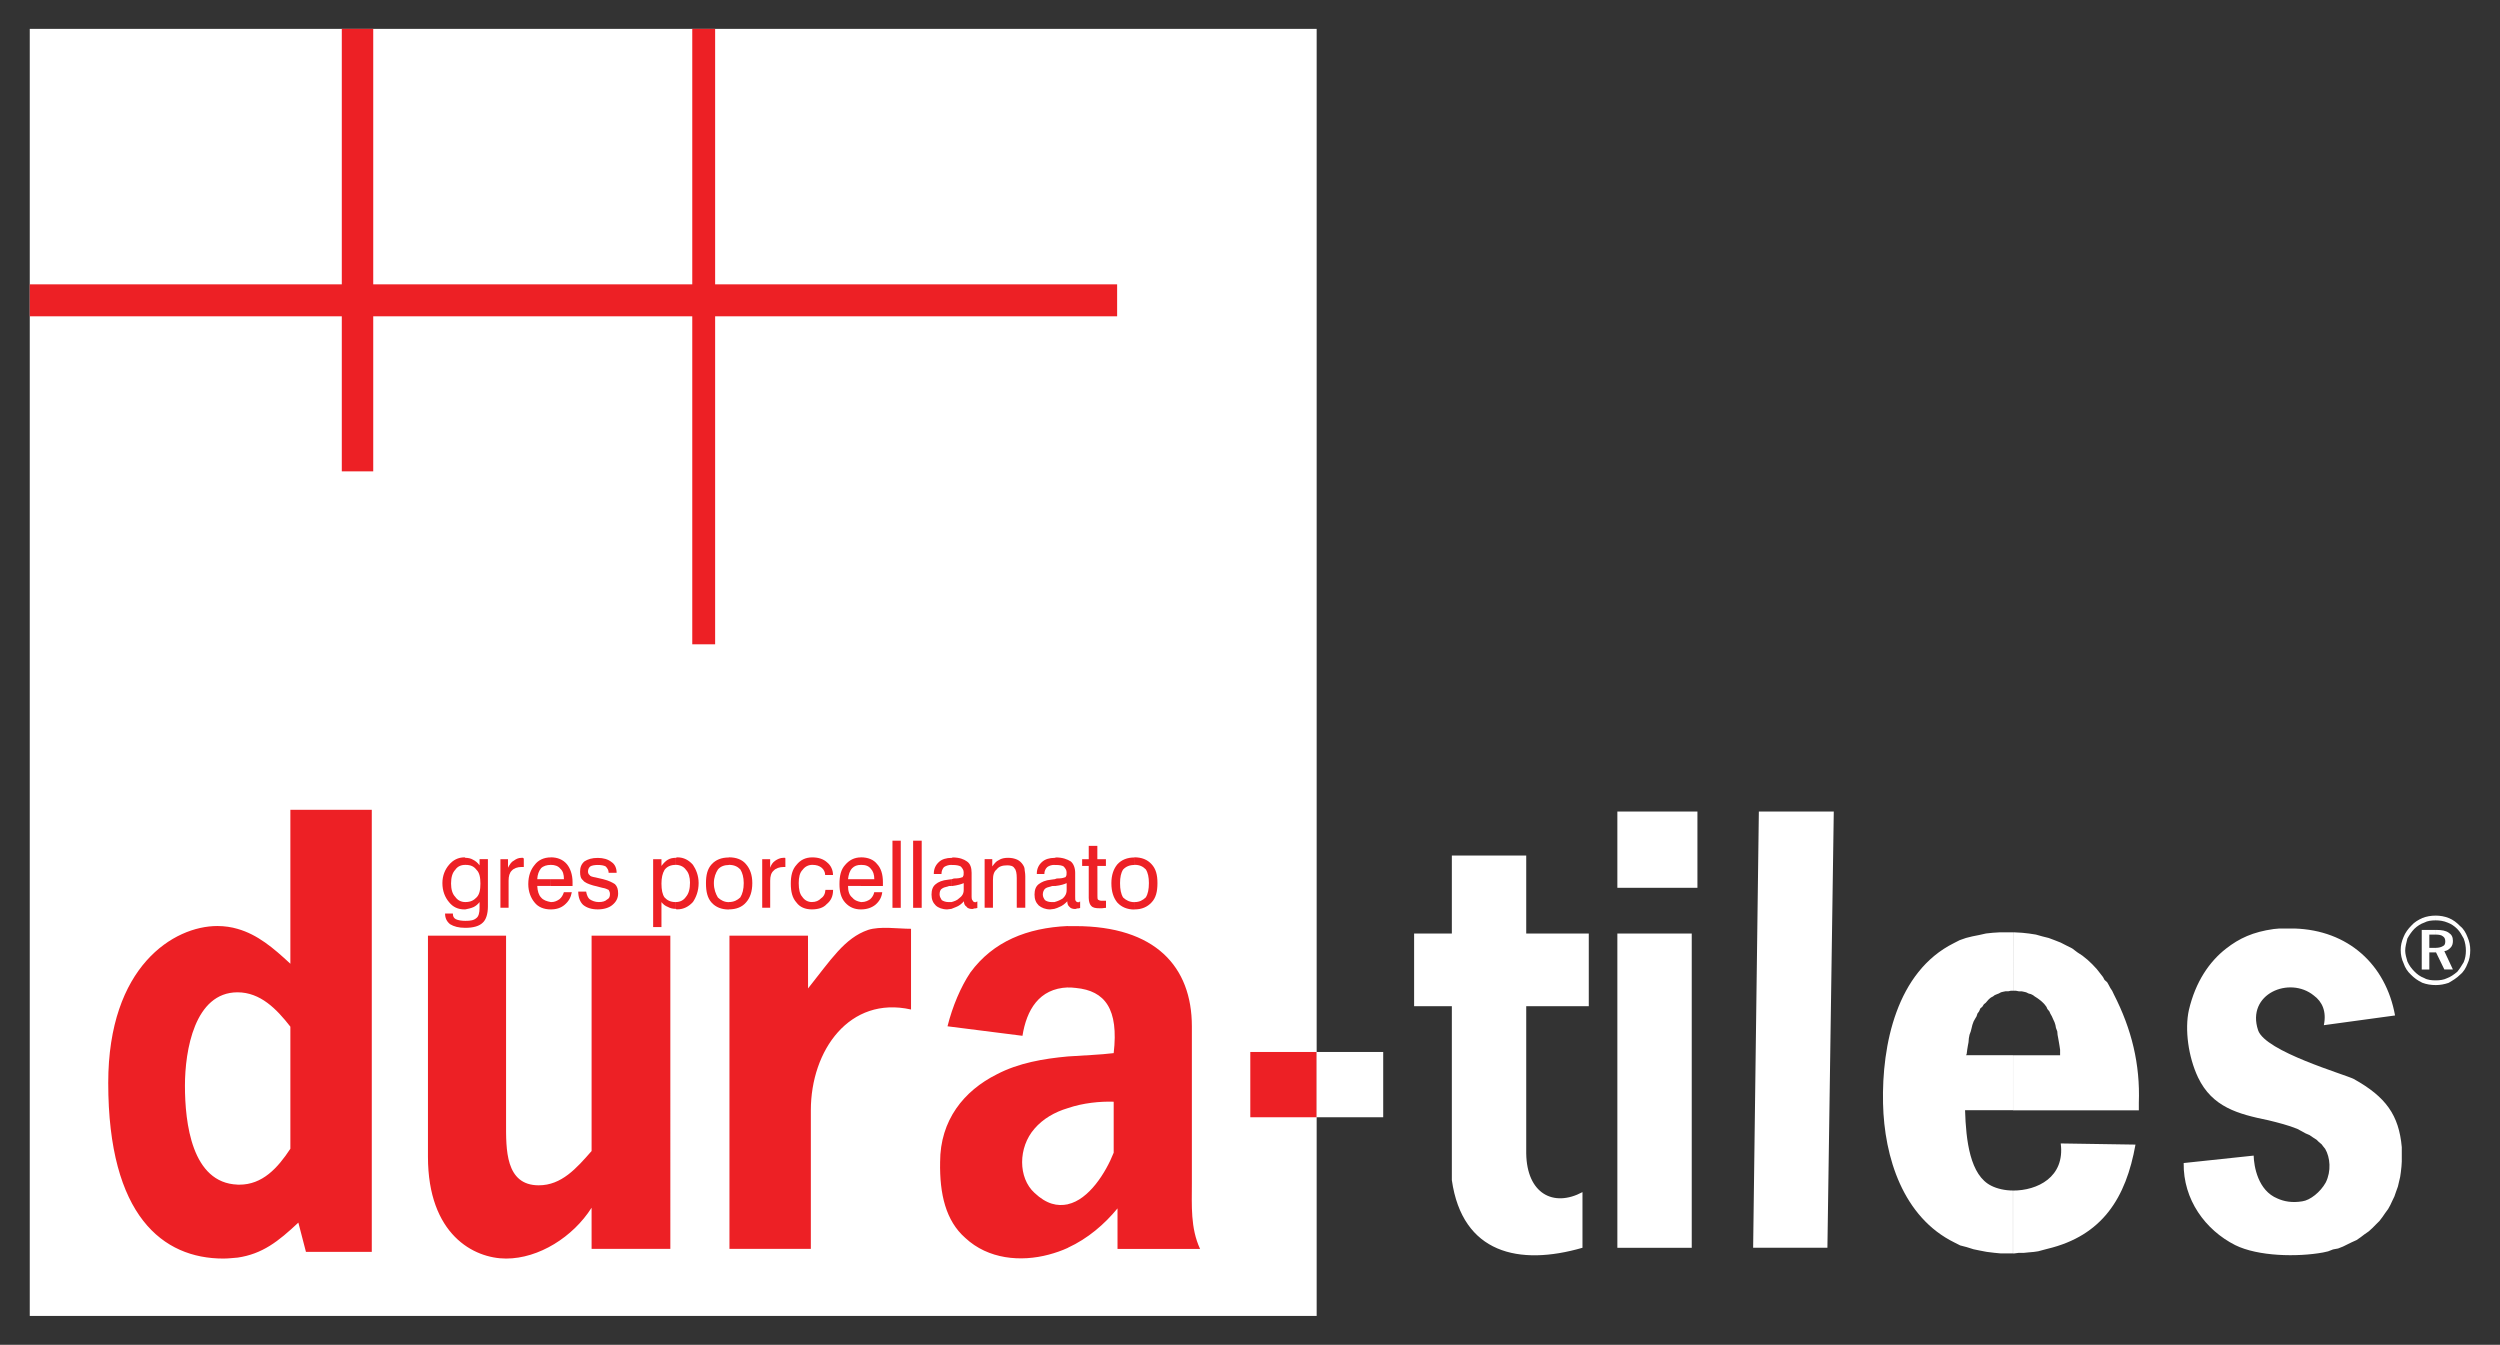 <?xml version="1.0" encoding="utf-8"?>
<!-- Generator: Adobe Illustrator 16.0.0, SVG Export Plug-In . SVG Version: 6.00 Build 0)  -->
<!DOCTYPE svg PUBLIC "-//W3C//DTD SVG 1.1//EN" "http://www.w3.org/Graphics/SVG/1.1/DTD/svg11.dtd">
<svg version="1.1" id="Layer_1" xmlns="http://www.w3.org/2000/svg" xmlns:xlink="http://www.w3.org/1999/xlink" x="0px" y="0px"
	 width="119.055px" height="64.042px" viewBox="0 0 119.055 64.042" enable-background="new 0 0 119.055 64.042"
	 xml:space="preserve">
<rect x="0" y="0" width="119.055" height="64.042" fill="#333333" stroke="none"/>
<g>
	<g>
		<path fill="#FFFFFF" d="M103.991,55.386l3.333-0.354c0.013,0.512,0.204,1.666,1.134,2.043c0.299,0.135,0.68,0.217,1.18,0.135
			c0.378-0.053,0.864-0.439,1.118-0.896c0.271-0.545,0.212-1.196-0.027-1.604l-0.091-0.112l-0.078-0.104l-0.135-0.113l-0.105-0.104
			l-0.167-0.107l-0.168-0.115l-0.191-0.082l-0.187-0.104l-0.212-0.113c-0.409-0.166-0.908-0.295-1.375-0.408
			c-1.438-0.295-2.666-0.621-3.345-2.039c-0.468-0.99-0.636-2.291-0.438-3.199c0.317-1.36,0.979-2.315,1.771-2.934
			c0.636-0.496,1.284-0.795,2.271-0.934l0.272-0.025h0.241h0.271h0.195c2.562,0.076,4.36,1.711,4.799,4.141l-3.391,0.463
			c0.136-0.647-0.072-1.118-0.481-1.416c-1.151-0.934-3.224-0.077-2.65,1.656c0.338,1.019,4.149,2.107,4.56,2.324
			c1.526,0.85,2.147,1.717,2.283,3.246v0.219v0.213v0.25l-0.015,0.24l-0.03,0.271l-0.033,0.227l-0.058,0.246l-0.049,0.209
			l-0.09,0.25l-0.077,0.223l-0.091,0.188l-0.104,0.222l-0.104,0.188l-0.138,0.189l-0.134,0.194l-0.141,0.185l-0.169,0.168
			l-0.166,0.168l-0.182,0.164l-0.195,0.135l-0.182,0.139l-0.195,0.135L112,59.156l-0.212,0.104l-0.213,0.105l-0.229,0.09
			l-0.241,0.045l-0.237,0.092l-0.247,0.055c-1.207,0.22-3.089,0.189-4.179-0.354C105.021,58.574,103.964,57.128,103.991,55.386
			L103.991,55.386z M95.865,59.693v-2.996c1.15,0,2.481-0.631,2.271-2.244l3.56,0.055c-0.452,2.533-1.571,4.336-4.192,4.963
			l-0.209,0.055l-0.229,0.062l-0.213,0.031l-0.24,0.021l-0.228,0.023H96.14l-0.242,0.031H95.865L95.865,59.693z M95.865,52.875
			v-2.621h2.241v-0.082V49.99l-0.029-0.195l-0.032-0.189l-0.028-0.158l-0.031-0.168l-0.014-0.161l-0.063-0.168l-0.025-0.138
			l-0.044-0.137l-0.064-0.137l-0.06-0.137l-0.077-0.137l-0.045-0.104L97.5,48.05l-0.044-0.102l-0.094-0.123l-0.071-0.074
			l-0.09-0.084l-0.109-0.084l-0.074-0.053l-0.122-0.078l-0.077-0.059l-0.104-0.052l-0.104-0.026l-0.124-0.06l-0.104-0.024
			l-0.108-0.023h-0.136l-0.138-0.027h-0.104h-0.028V44.4h0.074l0.362,0.021l0.319,0.035l0.332,0.051l0.305,0.086l0.304,0.076
			l0.285,0.107l0.286,0.113l0.26,0.133l0.285,0.143l0.246,0.186l0.24,0.158l0.242,0.195l0.226,0.213l0.215,0.229l0.193,0.246
			l0.106,0.137l0.074,0.138l0.122,0.106l0.079,0.138l0.072,0.137l0.091,0.138l0.076,0.162c0.851,1.664,1.259,3.327,1.192,5.176
			v0.026v0.031v0.295L95.865,52.875L95.865,52.875z M95.865,44.4v2.781H95.76l-0.122,0.026h-0.136l-0.105,0.022l-0.104,0.025
			l-0.108,0.059l-0.072,0.027l-0.122,0.051l-0.078,0.06l-0.104,0.055l-0.092,0.076l-0.076,0.084l-0.072,0.084l-0.092,0.074
			l-0.077,0.122l-0.092,0.076l-0.058,0.138l-0.078,0.104l-0.045,0.137l-0.062,0.104l-0.077,0.137l-0.06,0.168l-0.033,0.137
			l-0.043,0.169l-0.059,0.161l-0.032,0.168l-0.016,0.189l-0.03,0.158l-0.032,0.195l-0.027,0.213l-0.031,0.051h2.238v2.619H93.58
			c0.043,1.445,0.237,3.109,1.257,3.602c0.271,0.137,0.646,0.223,1.024,0.223v2.996h-0.228h-0.346l-0.317-0.03l-0.364-0.045
			l-0.314-0.06l-0.307-0.063l-0.332-0.104L93.35,59.31l-0.271-0.137c-2.452-1.203-3.349-4.063-3.405-6.629
			c-0.062-2.783,0.646-6.271,3.374-7.631l0.271-0.139l0.305-0.107l0.306-0.076l0.318-0.063l0.331-0.074l0.332-0.035l0.35-0.021
			h0.332h0.274L95.865,44.4L95.865,44.4z M83.488,59.421l0.272-20.773h3.568L87.025,59.42L83.488,59.421L83.488,59.421z
			 M77.022,59.421V44.457h3.542v14.965H77.022L77.022,59.421z M77.022,42.279v-3.633h3.813v3.633H77.022L77.022,42.279z
			 M72.682,54.927c0.027,1.906,1.289,2.588,2.679,1.844v2.65c-3.021,0.877-5.721,0.273-6.221-3.219v-8.285h-1.797v-3.461h1.797
			v-3.713h3.542v3.713h2.979v3.461h-2.979V54.927L72.682,54.927z"/>
	</g>
	<g>
		<rect x="1.417" y="1.375" fill="#FFFFFF" width="61.285" height="61.292"/>
	</g>
	<g>
		<rect x="1.417" y="13.541" fill="#ED2025" width="51.783" height="1.522"/>
	</g>
	<g>
		<rect x="16.277" y="1.375" fill="#ED2025" width="1.497" height="21.072"/>
	</g>
	<g>
		<rect x="32.967" y="1.375" fill="#ED2025" width="1.089" height="29.308"/>
	</g>
	<g>
		<path fill="#ED2025" d="M50.854,59.421v-2.074c0.998-0.219,1.806-1.498,2.182-2.453v-2.428c-0.638-0.021-1.453,0.055-2.182,0.305
			V50.31c0.79-0.055,1.529-0.078,2.182-0.158c0.243-2.102-0.409-2.971-1.8-3.104c-0.136-0.021-0.271-0.021-0.382-0.021v-2.924
			c0.109,0,0.246,0,0.353,0c3.813,0,5.552,1.934,5.552,4.771v7.469c0,1.066-0.072,2.132,0.391,3.134h-3.932v-1.931
			C52.597,58.302,51.808,58.982,50.854,59.421z M14.57,59.617h3.135V38.564h-3.877v7.332c-0.815-0.758-1.563-1.39-2.518-1.662v3.022
			c1.09,0,1.862,0.793,2.518,1.636v5.813c-0.607,0.926-1.333,1.711-2.426,1.711c-0.024,0-0.054,0-0.091,0v3.475
			c1.184-0.174,1.943-0.771,2.897-1.668L14.57,59.617L14.57,59.617z M50.854,44.099v2.924c-1.376,0.052-1.966,1.076-2.162,2.304
			l-3.57-0.453c0.238-0.953,0.635-1.886,1.09-2.563C47.299,44.83,48.92,44.185,50.854,44.099L50.854,44.099z M50.854,50.31v2.461
			c-0.635,0.188-1.191,0.515-1.589,0.978c-0.786,0.897-0.786,2.342,0,3.058c0.577,0.543,1.09,0.647,1.589,0.543v2.075
			c-0.299,0.138-0.604,0.24-0.908,0.322c-1.33,0.356-2.888,0.224-3.977-0.795c-0.928-0.813-1.227-2.089-1.199-3.613
			c0-1.998,1.135-3.394,2.697-4.176C48.511,50.615,49.706,50.416,50.854,50.31L50.854,50.31z M28.173,59.472h3.75V44.558h-3.75
			v10.256c-0.715,0.816-1.427,1.633-2.516,1.633c-1.603,0-1.557-1.741-1.557-2.969v-8.92H20.38v10.527
			c0,3.705,2.179,4.85,3.722,4.85c1.557,0,3.188-1.029,4.07-2.42L28.173,59.472L28.173,59.472z M38.478,44.558h-3.74v14.914h3.876
			v-6.598c0-2.859,1.846-5.457,4.771-4.799v-3.844c-0.624,0-1.472-0.133-2.043,0.053c-1.122,0.385-1.771,1.42-2.861,2.787
			L38.478,44.558L38.478,44.558z M11.31,44.234c-0.281-0.084-0.617-0.135-0.962-0.135c-2.061,0-5.194,1.905-5.194,7.469
			c0,6.354,2.615,8.367,5.478,8.367c0.263,0,0.473-0.031,0.681-0.045v-3.476c-2.18-0.078-2.506-2.938-2.506-4.713
			c0-1.666,0.455-4.445,2.506-4.445L11.31,44.234L11.31,44.234z"/>
	</g>
	<g>
		<g>
			<path fill="#ED2025" d="M22.16,42.958c0.263,0,0.406-0.09,0.534-0.221c0.139-0.137,0.184-0.359,0.184-0.66
				c0-0.295-0.045-0.518-0.184-0.652c-0.127-0.164-0.271-0.238-0.534-0.238v-0.336c0.136,0,0.263,0.029,0.361,0.088
				c0.109,0.052,0.221,0.138,0.317,0.271v-0.295h0.397v2.256c0,0.354-0.091,0.627-0.241,0.764c-0.164,0.164-0.438,0.25-0.837,0.25
				v-0.332c0.263,0,0.406-0.026,0.534-0.137c0.101-0.076,0.146-0.25,0.146-0.463v-0.295c-0.072,0.1-0.182,0.188-0.28,0.236
				c-0.128,0.059-0.264,0.086-0.397,0.113L22.16,42.958L22.16,42.958z M22.16,41.187c-0.208,0-0.373,0.074-0.482,0.238
				c-0.134,0.137-0.198,0.357-0.198,0.652c0,0.271,0.064,0.496,0.198,0.631c0.109,0.16,0.274,0.25,0.482,0.25l0,0v0.35
				c0,0-0.011,0-0.044,0c-0.302,0-0.549-0.113-0.735-0.35c-0.186-0.221-0.313-0.521-0.313-0.902c0-0.356,0.126-0.652,0.313-0.869
				c0.188-0.227,0.436-0.358,0.735-0.358c0.034,0,0.044,0.022,0.044,0.022V41.187L22.16,41.187L22.16,41.187z M22.16,43.853v0.332
				l0,0c-0.316,0-0.544-0.061-0.728-0.174c-0.164-0.135-0.237-0.295-0.237-0.508l0,0h0.372l0,0c0,0.137,0.036,0.213,0.141,0.271
				C21.817,43.826,21.979,43.853,22.16,43.853L22.16,43.853z"/>
		</g>
		<g>
			<path fill="#ED2025" d="M23.831,43.232v-2.316h0.361v0.408c0.072-0.137,0.146-0.271,0.271-0.334
				c0.102-0.074,0.209-0.139,0.374-0.139c0.031,0,0.063,0,0.063,0c0.015,0,0.015,0.028,0.044,0.028v0.408c-0.029,0-0.029,0-0.044,0
				c0,0-0.029,0-0.063,0c-0.195,0-0.363,0.062-0.464,0.172c-0.109,0.103-0.153,0.271-0.153,0.479v1.289H23.83L23.831,43.232
				L23.831,43.232z"/>
		</g>
		<g>
			<path fill="#ED2025" d="M26.233,41.869h0.622c0-0.221-0.044-0.385-0.167-0.494c-0.104-0.137-0.271-0.188-0.454-0.188l0,0v-0.359
				c0.319,0,0.577,0.109,0.761,0.324c0.161,0.195,0.271,0.494,0.271,0.854c0,0.051,0,0.072,0,0.1c0,0.035,0,0.062,0,0.088h-1.031
				L26.233,41.869L26.233,41.869z M26.233,43.308v-0.35h0.033c0.149,0,0.272-0.063,0.376-0.135c0.104-0.086,0.168-0.195,0.212-0.336
				h0.377c-0.045,0.25-0.146,0.436-0.349,0.607C26.718,43.232,26.505,43.308,26.233,43.308z M25.585,41.869h0.646v0.322h-0.646
				c0.012,0.246,0.072,0.438,0.181,0.547c0.104,0.131,0.272,0.184,0.467,0.221v0.35l0,0c-0.331,0-0.604-0.113-0.771-0.326
				c-0.184-0.219-0.304-0.521-0.304-0.877c0-0.405,0.12-0.701,0.304-0.918c0.167-0.227,0.438-0.358,0.771-0.358l0,0v0.358
				c-0.192,0-0.361,0.051-0.467,0.16C25.657,41.484,25.597,41.648,25.585,41.869z"/>
		</g>
		<g>
			<path fill="#ED2025" d="M27.537,42.46h0.376c0.029,0.168,0.092,0.305,0.169,0.363c0.104,0.07,0.253,0.135,0.435,0.135
				c0.168,0,0.305-0.037,0.381-0.113c0.117-0.059,0.149-0.137,0.149-0.271c0-0.087-0.033-0.138-0.062-0.195
				c-0.063-0.026-0.136-0.075-0.304-0.101l-0.438-0.112c-0.209-0.062-0.408-0.136-0.482-0.25c-0.109-0.082-0.136-0.217-0.136-0.401
				c0-0.188,0.046-0.357,0.21-0.496c0.168-0.103,0.349-0.164,0.634-0.164c0.26,0,0.487,0.063,0.655,0.199
				c0.162,0.102,0.241,0.297,0.241,0.51l0,0h-0.38c0-0.137-0.063-0.213-0.136-0.299c-0.091-0.054-0.227-0.074-0.382-0.074
				c-0.136,0-0.285,0.021-0.362,0.074c-0.071,0.063-0.104,0.141-0.104,0.25c0,0.049,0.031,0.135,0.078,0.155
				c0.024,0.063,0.135,0.088,0.283,0.115l0.363,0.084c0.284,0.071,0.44,0.159,0.56,0.235c0.108,0.107,0.152,0.244,0.152,0.445
				c0,0.234-0.105,0.408-0.271,0.545c-0.156,0.135-0.409,0.213-0.7,0.213c-0.298,0-0.526-0.078-0.693-0.213
				C27.626,42.958,27.537,42.738,27.537,42.46z"/>
		</g>
		<g>
			<path fill="#ED2025" d="M32.18,42.958L32.18,42.958c0.215,0,0.378-0.09,0.487-0.25c0.136-0.158,0.192-0.381,0.192-0.68
				c0-0.246-0.06-0.469-0.192-0.605c-0.109-0.164-0.308-0.238-0.487-0.238v-0.336c0.015,0,0.045-0.021,0.079-0.021
				c0.3,0,0.544,0.131,0.74,0.356c0.146,0.215,0.271,0.512,0.271,0.869c0,0.381-0.123,0.682-0.271,0.902
				c-0.195,0.213-0.44,0.35-0.74,0.35c-0.034,0-0.064,0-0.079-0.025V42.958z M31.5,42.078c0,0.301,0.046,0.521,0.147,0.66
				c0.122,0.131,0.272,0.221,0.53,0.221v0.322c-0.134,0-0.257-0.027-0.364-0.088c-0.136-0.049-0.237-0.135-0.313-0.234v1.189h-0.396
				v-3.232H31.5v0.322c0.104-0.141,0.213-0.248,0.313-0.301c0.106-0.06,0.229-0.086,0.364-0.086v0.336l0,0
				c-0.228,0-0.408,0.074-0.53,0.238C31.545,41.597,31.5,41.812,31.5,42.078z"/>
		</g>
		<g>
			<path fill="#ED2025" d="M34.708,42.958L34.708,42.958c0.242,0,0.408-0.09,0.546-0.221c0.104-0.164,0.164-0.389,0.164-0.684
				c0-0.271-0.063-0.494-0.164-0.652c-0.138-0.141-0.304-0.215-0.546-0.215l0,0v-0.359c0.361,0,0.636,0.109,0.816,0.324
				c0.195,0.223,0.302,0.518,0.302,0.902c0,0.403-0.104,0.709-0.302,0.926c-0.183,0.213-0.456,0.328-0.816,0.328l0,0V42.958z
				 M33.996,42.056c0,0.295,0.091,0.521,0.192,0.685c0.139,0.131,0.308,0.221,0.52,0.221v0.351c-0.352,0-0.622-0.113-0.817-0.326
				c-0.2-0.219-0.271-0.521-0.271-0.926c0-0.388,0.069-0.683,0.271-0.902c0.195-0.215,0.468-0.324,0.817-0.324v0.357
				c-0.212,0-0.407,0.074-0.52,0.217C34.087,41.562,33.996,41.785,33.996,42.056z"/>
		</g>
		<g>
			<path fill="#ED2025" d="M36.298,43.232v-2.316h0.378v0.408c0.045-0.137,0.136-0.271,0.24-0.334
				c0.106-0.074,0.245-0.139,0.381-0.139c0.028,0,0.059,0,0.092,0l0.012,0.028v0.408h-0.012c-0.033,0-0.033,0-0.063,0
				c-0.208,0-0.38,0.062-0.481,0.172c-0.122,0.103-0.167,0.271-0.167,0.479v1.289h-0.38V43.232z"/>
		</g>
		<g>
			<path fill="#ED2025" d="M39.296,41.669c0-0.131-0.066-0.268-0.168-0.346c-0.104-0.086-0.242-0.137-0.44-0.137
				c-0.183,0-0.346,0.074-0.468,0.238c-0.136,0.137-0.183,0.357-0.183,0.631c0,0.293,0.047,0.519,0.168,0.652
				c0.104,0.16,0.271,0.25,0.455,0.25c0.191,0,0.33-0.063,0.435-0.172c0.123-0.078,0.202-0.213,0.214-0.408h0.364
				c0,0.309-0.104,0.518-0.306,0.68c-0.149,0.174-0.407,0.25-0.707,0.25c-0.318,0-0.576-0.113-0.729-0.326
				c-0.2-0.219-0.271-0.521-0.271-0.901s0.071-0.677,0.271-0.894c0.181-0.227,0.422-0.356,0.754-0.356
				c0.302,0,0.542,0.086,0.712,0.246c0.168,0.135,0.273,0.353,0.273,0.594L39.296,41.669L39.296,41.669z"/>
		</g>
		<g>
			<path fill="#ED2025" d="M41.002,41.869h0.634c0-0.221-0.058-0.385-0.163-0.494c-0.109-0.137-0.245-0.188-0.472-0.188l0,0v-0.359
				c0.336,0,0.605,0.109,0.771,0.324c0.185,0.195,0.274,0.494,0.274,0.854c0,0.051,0,0.072,0,0.1c0,0.035,0,0.062,0,0.088h-1.045
				L41.002,41.869L41.002,41.869z M41.002,43.308v-0.35h0.032c0.167,0,0.305-0.063,0.405-0.135c0.094-0.086,0.168-0.195,0.194-0.336
				h0.382c-0.032,0.25-0.135,0.436-0.336,0.607C41.501,43.232,41.273,43.308,41.002,43.308z M40.385,41.869h0.617v0.322h-0.617
				c0,0.246,0.059,0.438,0.195,0.547c0.104,0.131,0.237,0.184,0.422,0.221v0.35l0,0c-0.317,0-0.561-0.113-0.753-0.326
				c-0.2-0.219-0.272-0.521-0.272-0.877c0-0.405,0.072-0.701,0.272-0.918c0.193-0.227,0.436-0.358,0.753-0.358l0,0v0.358
				c-0.185,0-0.317,0.051-0.422,0.16C40.457,41.484,40.412,41.648,40.385,41.869z"/>
		</g>
		<g>
			<rect x="42.501" y="40.035" fill="#ED2025" width="0.395" height="3.197"/>
		</g>
		<g>
			<rect x="43.485" y="40.035" fill="#ED2025" width="0.408" height="3.197"/>
		</g>
		<g>
			<path fill="#ED2025" d="M45.905,42.921c-0.104,0.115-0.239,0.225-0.377,0.273c-0.075,0.035-0.136,0.059-0.214,0.086v-0.322
				c0.139-0.037,0.274-0.09,0.352-0.172c0.139-0.1,0.228-0.213,0.228-0.408v-0.322c-0.104,0.049-0.302,0.107-0.544,0.137h-0.032
				v-0.321l0.109-0.037c0.195,0,0.3-0.021,0.364-0.049c0.044,0,0.069-0.027,0.069-0.052c0.032-0.037,0.032-0.086,0.032-0.194
				c0-0.11-0.059-0.188-0.136-0.274c-0.091-0.054-0.229-0.074-0.396-0.074c-0.015,0-0.015,0-0.046,0v-0.336
				c0.032,0,0.046-0.023,0.046-0.023c0.336,0,0.544,0.088,0.684,0.188c0.168,0.109,0.226,0.312,0.226,0.547v1.146
				c0,0.115,0.031,0.16,0.064,0.188c0,0.025,0.046,0.063,0.104,0.063h0.031c0.014,0,0.046-0.036,0.074-0.036v0.311
				c-0.063,0.021-0.105,0.021-0.138,0.021c-0.026,0-0.06,0.027-0.104,0.027c-0.104,0-0.225-0.027-0.271-0.108
				C45.937,43.119,45.905,43.037,45.905,42.921L45.905,42.921z M45.314,43.281c-0.057,0-0.137,0.027-0.208,0.027
				c-0.228,0-0.428-0.078-0.545-0.189c-0.138-0.137-0.2-0.295-0.2-0.518c0-0.226,0.063-0.39,0.2-0.496
				c0.118-0.101,0.318-0.189,0.59-0.213l0.164-0.023v0.322c-0.09,0-0.137,0-0.164,0.021c-0.136,0.029-0.245,0.063-0.302,0.115
				c-0.079,0.049-0.104,0.157-0.104,0.271c0,0.107,0.059,0.188,0.104,0.269c0.089,0.055,0.193,0.092,0.329,0.092
				c0.047,0,0.08,0,0.137,0L45.314,43.281L45.314,43.281z M45.314,41.187c-0.164,0-0.271,0.051-0.359,0.104
				c-0.074,0.086-0.121,0.192-0.121,0.332H44.47v-0.026c0-0.221,0.091-0.408,0.24-0.543c0.138-0.137,0.364-0.201,0.604-0.201V41.187
				z"/>
		</g>
		<g>
			<path fill="#ED2025" d="M48.42,43.232v-1.42c0-0.215-0.031-0.388-0.109-0.463c-0.059-0.111-0.192-0.14-0.344-0.14
				c-0.229,0-0.396,0.052-0.499,0.19c-0.136,0.109-0.182,0.269-0.182,0.515v1.313H46.89v-2.313h0.364v0.347
				c0.104-0.138,0.181-0.246,0.313-0.302c0.124-0.082,0.274-0.108,0.44-0.108c0.164,0,0.3,0.028,0.436,0.088
				c0.109,0.051,0.201,0.137,0.274,0.248c0.031,0.051,0.063,0.104,0.075,0.188c0,0.084,0.034,0.187,0.034,0.356v0.101v1.397H48.42
				V43.232z"/>
		</g>
		<g>
			<path fill="#ED2025" d="M50.827,42.921c-0.108,0.115-0.245,0.225-0.384,0.273c-0.06,0.035-0.136,0.059-0.227,0.086v-0.322
				c0.136-0.037,0.271-0.09,0.394-0.172c0.106-0.1,0.186-0.213,0.186-0.408v-0.322c-0.104,0.049-0.272,0.107-0.544,0.137H50.22
				v-0.321l0.108-0.037c0.192,0,0.299-0.021,0.361-0.049c0.045,0,0.071-0.027,0.071-0.052c0.033-0.037,0.033-0.086,0.033-0.194
				c0-0.11-0.062-0.188-0.136-0.274c-0.076-0.054-0.216-0.074-0.376-0.074c-0.032,0-0.032,0-0.064,0v-0.336
				c0.032,0,0.064-0.023,0.064-0.023c0.327,0,0.544,0.088,0.708,0.188c0.135,0.109,0.213,0.312,0.213,0.547v1.146
				c0,0.115,0,0.16,0.028,0.188c0.015,0.025,0.045,0.063,0.104,0.063c0,0,0.032,0,0.059,0c0,0,0.02-0.036,0.045-0.036v0.311
				c-0.045,0.021-0.104,0.021-0.136,0.021c-0.027,0-0.06,0.027-0.104,0.027c-0.104,0-0.215-0.027-0.273-0.108
				C50.854,43.119,50.827,43.037,50.827,42.921L50.827,42.921z M50.219,43.281c-0.06,0-0.136,0.027-0.208,0.027
				c-0.228,0-0.411-0.078-0.545-0.189c-0.137-0.137-0.2-0.295-0.2-0.518c0-0.226,0.063-0.39,0.2-0.496
				c0.134-0.101,0.317-0.189,0.59-0.213l0.164-0.023v0.322c-0.06,0-0.136,0-0.164,0.021c-0.123,0.029-0.245,0.063-0.291,0.115
				c-0.058,0.049-0.104,0.157-0.104,0.271c0,0.107,0.046,0.188,0.104,0.269c0.078,0.055,0.182,0.092,0.318,0.092
				c0.063,0,0.076,0,0.136,0V43.281L50.219,43.281z M50.219,41.187c-0.164,0-0.272,0.051-0.346,0.104
				c-0.09,0.086-0.139,0.192-0.139,0.332h-0.359v-0.026c0-0.221,0.091-0.408,0.241-0.543c0.146-0.137,0.36-0.201,0.604-0.201
				L50.219,41.187L50.219,41.187z"/>
		</g>
		<g>
			<path fill="#ED2025" d="M52.262,42.65c0,0.088,0,0.174,0.03,0.195c0.032,0.022,0.091,0.051,0.168,0.051c0.024,0,0.059,0,0.075,0
				c0.028,0,0.089,0,0.135,0v0.336c-0.074,0-0.135,0.021-0.186,0.021c-0.024,0-0.09,0-0.136,0c-0.164,0-0.3-0.021-0.377-0.108
				c-0.059-0.049-0.123-0.187-0.123-0.381v-1.525h-0.314v-0.322h0.314v-0.635h0.41v0.635h0.408v0.322H52.26L52.262,42.65
				L52.262,42.65z"/>
		</g>
		<g>
			<path fill="#ED2025" d="M54.019,42.958h0.031c0.21,0,0.377-0.09,0.514-0.221c0.104-0.164,0.149-0.389,0.149-0.684
				c0-0.271-0.044-0.494-0.149-0.652c-0.136-0.141-0.304-0.215-0.514-0.215h-0.031v-0.359c0.353,0,0.621,0.109,0.817,0.324
				c0.212,0.223,0.284,0.518,0.284,0.902c0,0.403-0.072,0.709-0.284,0.926c-0.197,0.213-0.467,0.328-0.787,0.328h-0.031
				L54.019,42.958L54.019,42.958z M53.339,42.056c0,0.295,0.044,0.521,0.146,0.685c0.139,0.131,0.308,0.221,0.532,0.221v0.351
				c-0.332,0-0.604-0.113-0.804-0.326c-0.183-0.219-0.287-0.521-0.287-0.926c0-0.388,0.104-0.683,0.287-0.902
				c0.198-0.215,0.472-0.324,0.804-0.324v0.357c-0.227,0-0.396,0.074-0.532,0.217C53.383,41.562,53.339,41.785,53.339,42.056z"/>
		</g>
	</g>
	<g>
		<rect x="59.542" y="50.097" fill="#ED2025" width="3.16" height="3.109"/>
	</g>
	<g>
		<rect x="62.702" y="50.097" fill="#FFFFFF" width="3.169" height="3.109"/>
	</g>
	<g>
		<path fill="#FFFFFF" d="M115.995,43.603c0.209,0,0.423,0.037,0.614,0.115c0.217,0.082,0.384,0.217,0.545,0.383
			c0.171,0.133,0.273,0.32,0.351,0.519c0.093,0.213,0.133,0.407,0.133,0.621c0,0.25-0.04,0.469-0.133,0.657
			c-0.075,0.195-0.179,0.381-0.351,0.519c-0.162,0.164-0.346,0.271-0.545,0.388c-0.209,0.071-0.405,0.106-0.614,0.106v-0.224
			c0.181,0,0.376-0.021,0.544-0.106c0.148-0.052,0.314-0.164,0.479-0.3c0.109-0.133,0.214-0.297,0.309-0.459
			c0.072-0.174,0.104-0.358,0.104-0.545c0-0.194-0.03-0.383-0.104-0.58c-0.095-0.163-0.169-0.321-0.309-0.461
			c-0.134-0.135-0.299-0.243-0.454-0.299c-0.192-0.082-0.39-0.108-0.568-0.108l0,0V43.603L115.995,43.603z M115.995,45.353h0.013
			l0.396,0.814h0.408l-0.408-0.871c0.139-0.021,0.209-0.082,0.288-0.158c0.088-0.086,0.121-0.195,0.121-0.332
			c0-0.188-0.063-0.299-0.199-0.387c-0.137-0.1-0.329-0.135-0.604-0.135h-0.013v0.223c0.146,0,0.271,0.021,0.344,0.086
			c0.079,0.051,0.108,0.135,0.108,0.236c0,0.113-0.03,0.193-0.108,0.223c-0.072,0.049-0.195,0.086-0.344,0.086v0.215H115.995
			L115.995,45.353z M115.995,43.603L115.995,43.603v0.226c-0.199,0-0.396,0.024-0.544,0.106c-0.168,0.056-0.339,0.166-0.476,0.299
			c-0.135,0.14-0.24,0.297-0.331,0.461c-0.045,0.197-0.104,0.386-0.104,0.58c0,0.16,0.059,0.351,0.104,0.511
			c0.091,0.198,0.196,0.336,0.331,0.473c0.136,0.138,0.273,0.244,0.476,0.32c0.146,0.088,0.345,0.108,0.544,0.108l0,0v0.224l0,0
			c-0.229,0-0.44-0.035-0.638-0.109c-0.228-0.112-0.382-0.223-0.545-0.387c-0.167-0.158-0.271-0.319-0.349-0.543
			c-0.091-0.188-0.137-0.408-0.137-0.632c0-0.215,0.045-0.407,0.137-0.62c0.077-0.197,0.214-0.386,0.377-0.548
			c0.135-0.157,0.335-0.271,0.517-0.354C115.555,43.64,115.768,43.603,115.995,43.603L115.995,43.603z M115.995,44.285h-0.667v1.885
			h0.361v-0.816h0.307V45.14l0,0h-0.307v-0.631h0.26h0.046V44.285z"/>
	</g>
</g>
</svg>
